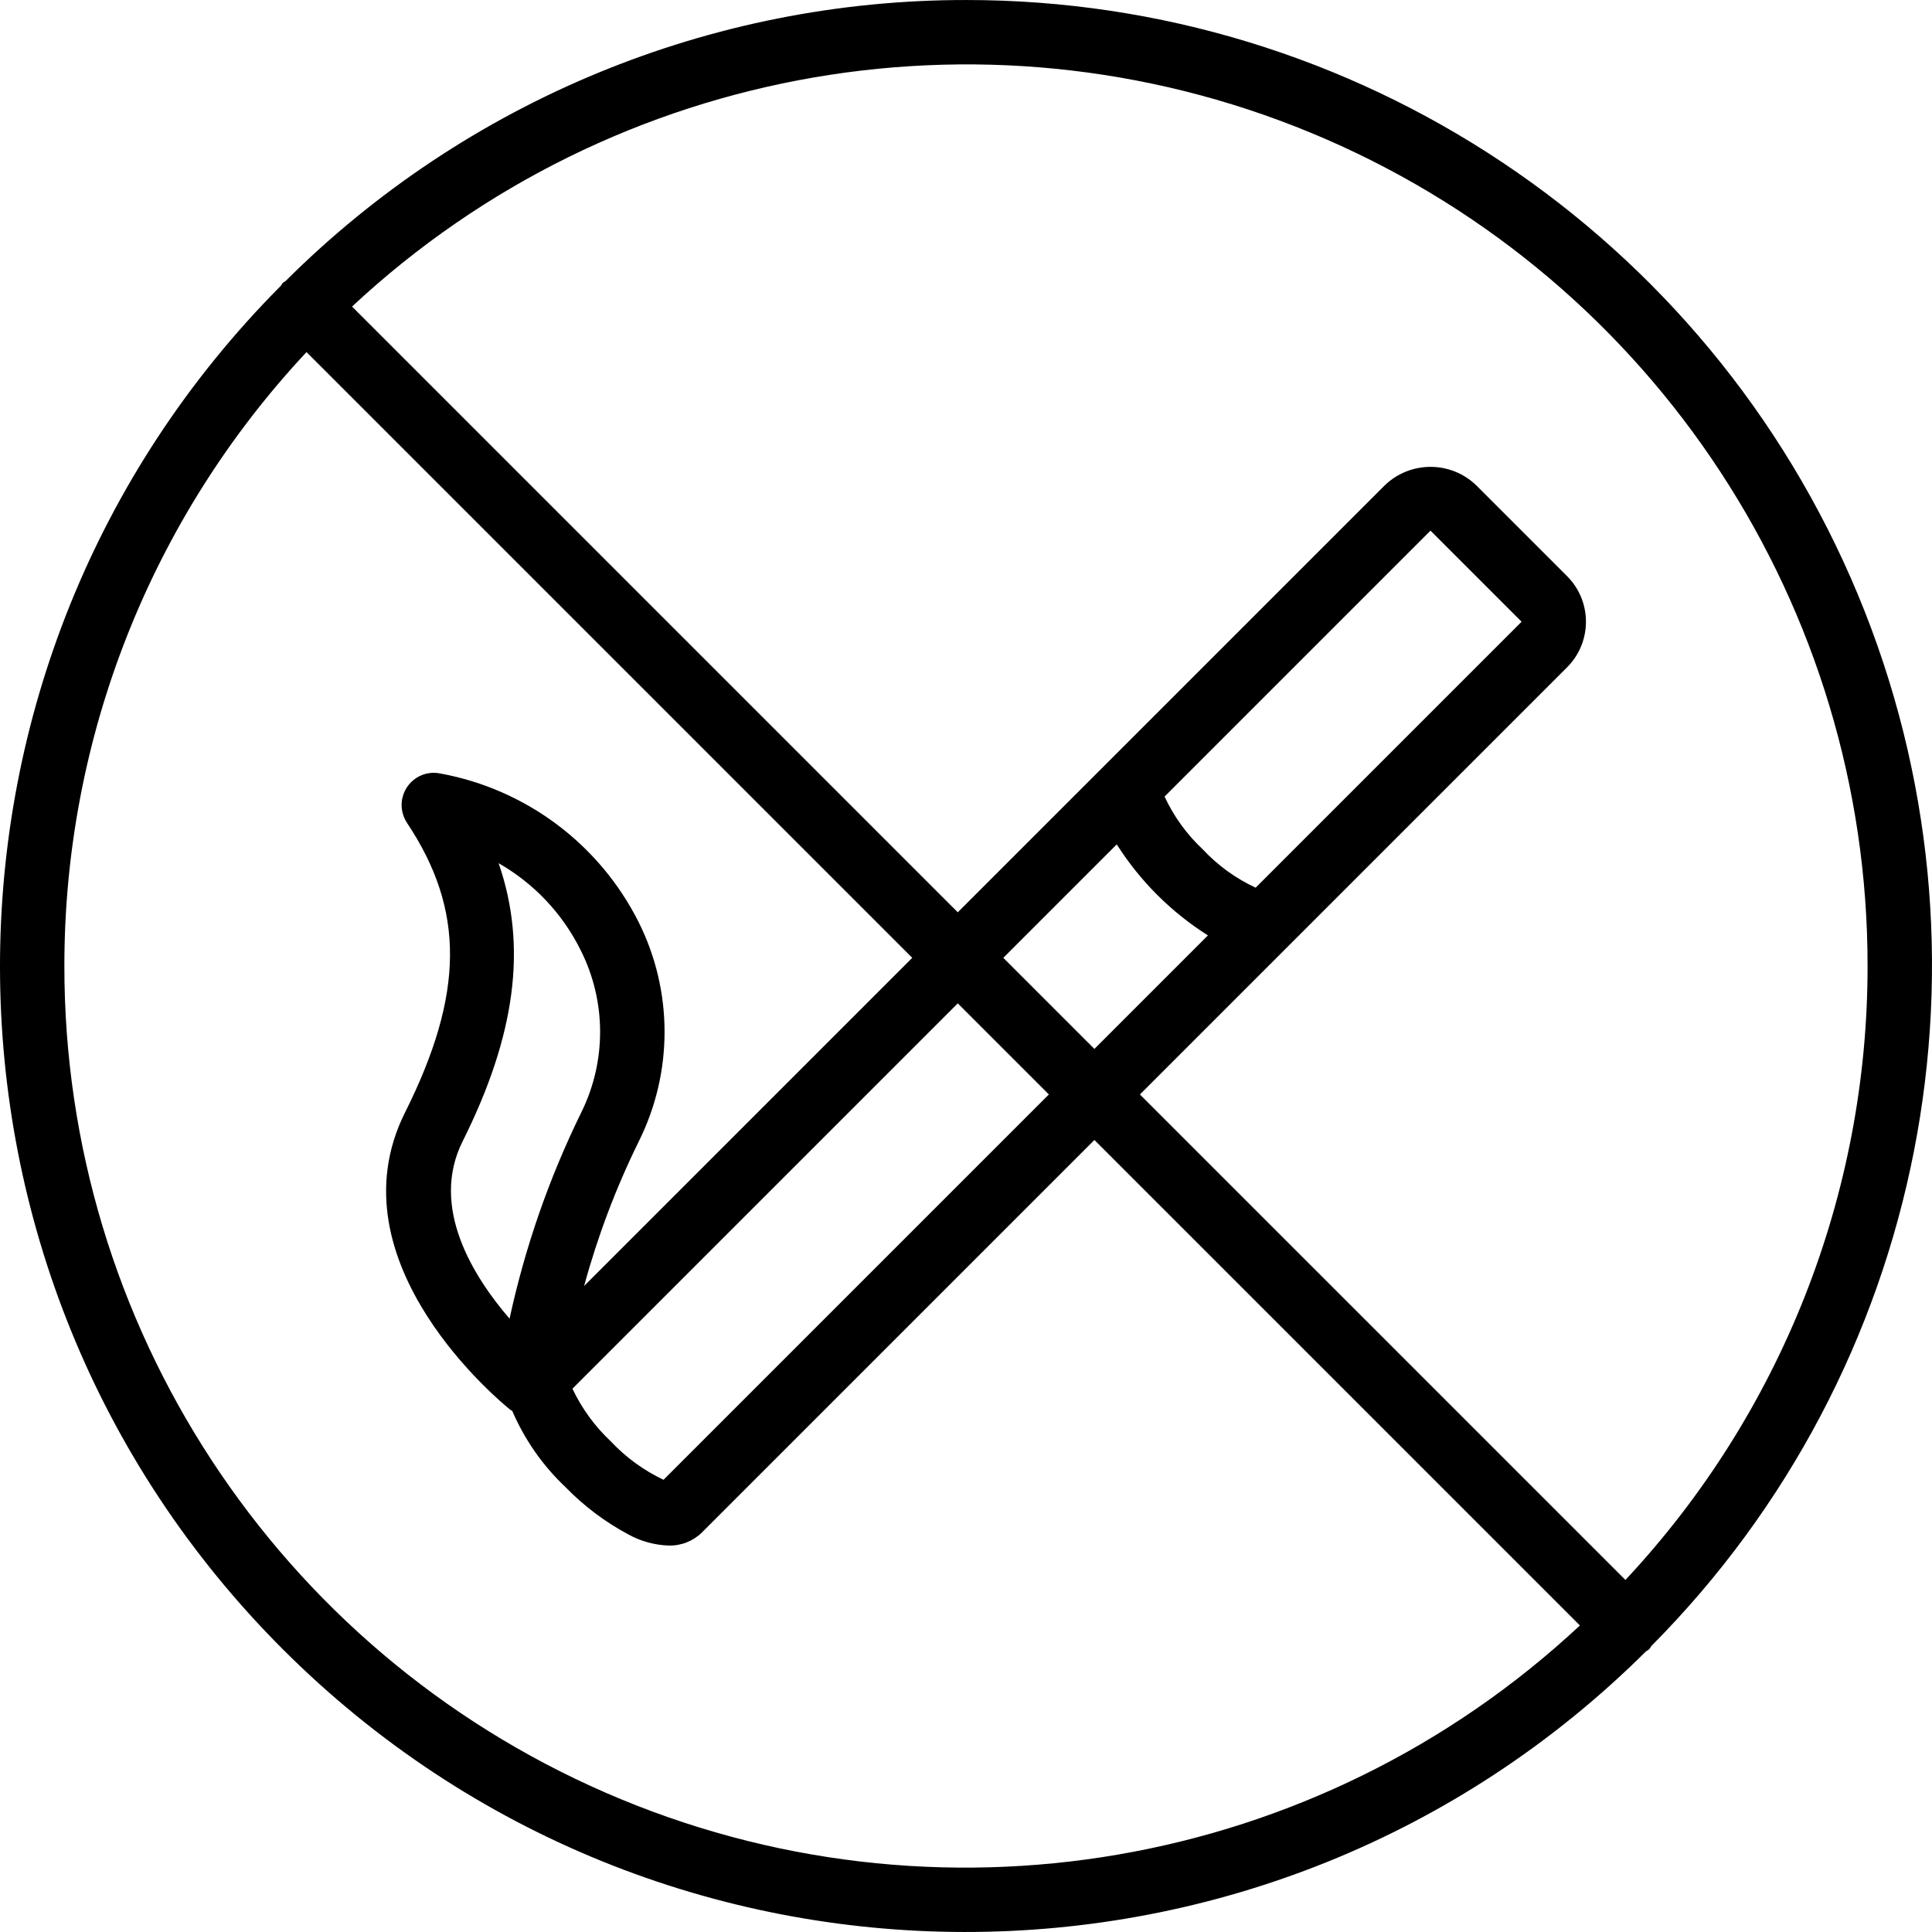 <svg version="1.1" xmlns="http://www.w3.org/2000/svg" xmlns:xlink="http://www.w3.org/1999/xlink" viewBox="0 0 512 512" xml:space="preserve"><g><g><path fill="currentColor" d="M492.352,157.552C452.63,62.108,359.373-0.053,255.993,0.004c-67.575-0.038-132.406,26.73-180.269,74.431c-0.27,0.157-0.531,0.331-0.781,0.519c-0.188,0.25-0.361,0.51-0.519,0.781c-99.433,100.002-99.203,261.605,0.515,361.323s261.321,99.948,361.323,0.515c0.59-0.241,1.059-0.709,1.299-1.299C510.457,362.967,532.074,252.996,492.352,157.552z M160.557,475.108C73.36,437.166,16.992,351.098,17.06,256.004C17.026,195.593,39.967,137.43,81.23,93.308l160.527,160.527l-86.962,86.962c3.594-13.204,8.446-26.033,14.489-38.31c9.118-18.294,9.107-39.811-0.029-58.096c-10.375-20.667-29.854-35.263-52.604-39.415c-4.597-0.938-9.086,2.022-10.034,6.618l-0.029,0.069v0.001c-0.431,2.213,0.022,4.507,1.26,6.391l0.007,0.016c15.367,23.05,15.212,45.296-0.533,76.783c-19.921,39.846,25.941,77.175,27.904,78.746c0.159,0.127,0.35,0.171,0.515,0.284c3.266,7.611,8.054,14.475,14.068,20.17c4.911,5.058,10.579,9.322,16.8,12.638c3.254,1.773,6.876,2.765,10.579,2.896c3.289,0.092,6.473-1.158,8.821-3.462l104.019-104.019l128.661,128.66C349.153,495.632,247.754,513.051,160.557,475.108z M320.11,247.891l-30.082,30.082l-24.138-24.138l30.061-30.061C302.123,233.5,310.374,241.736,320.11,247.891z M308.622,211.105l70.476-70.476l24.138,24.138l-70.476,70.476c-5.276-2.446-10.029-5.889-13.999-10.139C314.512,221.132,311.07,216.379,308.622,211.105z M277.962,290.039L175.843,392.158c-5.251-2.486-9.989-5.936-13.967-10.171c-4.234-3.978-7.684-8.716-10.171-13.966l102.118-102.118L277.962,290.039z M132.142,228.758c9.403,5.369,16.987,13.425,21.78,23.133c6.782,13.51,6.818,29.422,0.096,42.962c-8.514,17.367-14.887,35.704-18.98,54.607c-9.701-11.247-21.139-29.595-12.449-46.974C136.642,274.378,139.775,250.852,132.142,228.758z M430.756,418.7l-128.661-128.66l113.207-113.206c6.654-6.67,6.654-17.467,0-24.138l-24.133-24.129c-6.75-6.455-17.385-6.457-24.137-0.004L253.824,241.768L93.297,81.241c69.536-64.866,170.935-82.284,258.132-44.342S494.994,160.91,494.926,256.004C494.96,316.414,472.019,374.577,430.756,418.7z"/></g></g></svg>